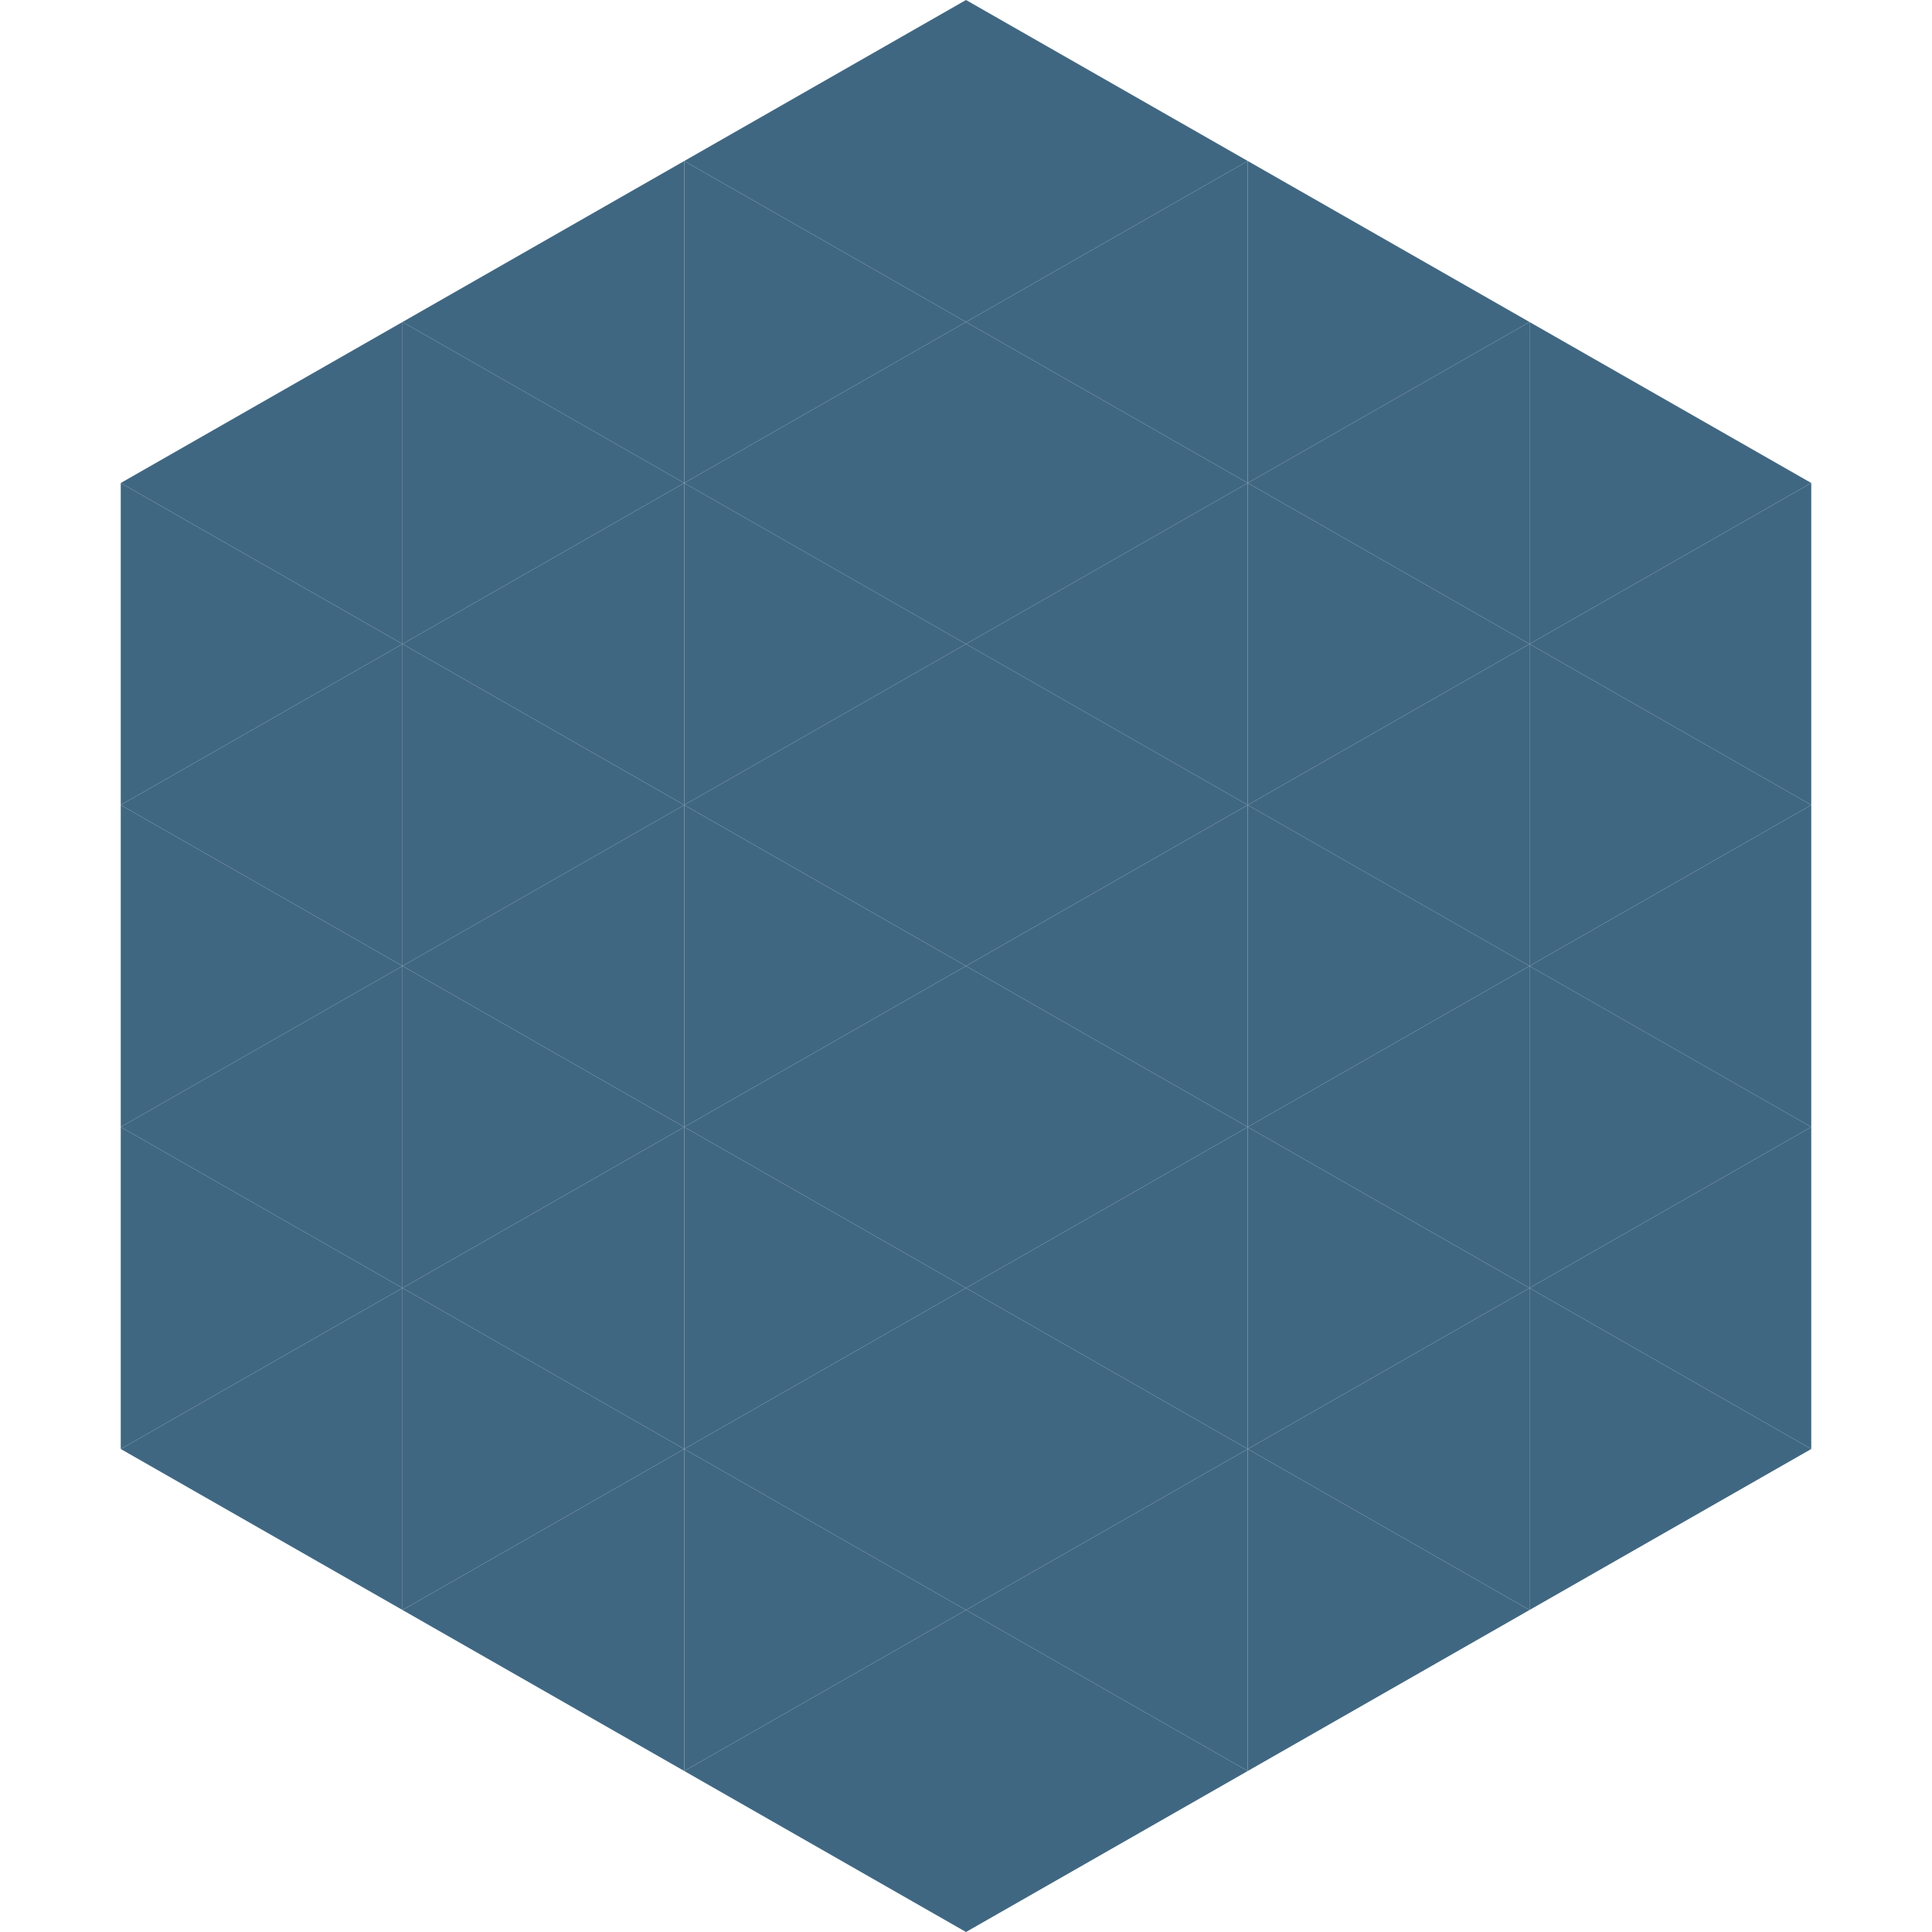 <?xml version="1.0"?>
<!-- Generated by SVGo -->
<svg width="240" height="240"
     xmlns="http://www.w3.org/2000/svg"
     xmlns:xlink="http://www.w3.org/1999/xlink">
<polygon points="50,40 15,60 50,80" style="fill:rgb(64,103,130)" />
<polygon points="190,40 225,60 190,80" style="fill:rgb(64,103,130)" />
<polygon points="15,60 50,80 15,100" style="fill:rgb(64,103,130)" />
<polygon points="225,60 190,80 225,100" style="fill:rgb(64,103,130)" />
<polygon points="50,80 15,100 50,120" style="fill:rgb(64,103,130)" />
<polygon points="190,80 225,100 190,120" style="fill:rgb(64,103,130)" />
<polygon points="15,100 50,120 15,140" style="fill:rgb(64,103,130)" />
<polygon points="225,100 190,120 225,140" style="fill:rgb(64,103,130)" />
<polygon points="50,120 15,140 50,160" style="fill:rgb(64,103,130)" />
<polygon points="190,120 225,140 190,160" style="fill:rgb(64,103,130)" />
<polygon points="15,140 50,160 15,180" style="fill:rgb(64,103,130)" />
<polygon points="225,140 190,160 225,180" style="fill:rgb(64,103,130)" />
<polygon points="50,160 15,180 50,200" style="fill:rgb(64,103,130)" />
<polygon points="190,160 225,180 190,200" style="fill:rgb(64,103,130)" />
<polygon points="15,180 50,200 15,220" style="fill:rgb(255,255,255); fill-opacity:0" />
<polygon points="225,180 190,200 225,220" style="fill:rgb(255,255,255); fill-opacity:0" />
<polygon points="50,0 85,20 50,40" style="fill:rgb(255,255,255); fill-opacity:0" />
<polygon points="190,0 155,20 190,40" style="fill:rgb(255,255,255); fill-opacity:0" />
<polygon points="85,20 50,40 85,60" style="fill:rgb(64,103,130)" />
<polygon points="155,20 190,40 155,60" style="fill:rgb(64,103,130)" />
<polygon points="50,40 85,60 50,80" style="fill:rgb(64,103,130)" />
<polygon points="190,40 155,60 190,80" style="fill:rgb(64,103,130)" />
<polygon points="85,60 50,80 85,100" style="fill:rgb(64,103,130)" />
<polygon points="155,60 190,80 155,100" style="fill:rgb(64,103,130)" />
<polygon points="50,80 85,100 50,120" style="fill:rgb(64,103,130)" />
<polygon points="190,80 155,100 190,120" style="fill:rgb(64,103,130)" />
<polygon points="85,100 50,120 85,140" style="fill:rgb(64,103,130)" />
<polygon points="155,100 190,120 155,140" style="fill:rgb(64,103,130)" />
<polygon points="50,120 85,140 50,160" style="fill:rgb(64,103,130)" />
<polygon points="190,120 155,140 190,160" style="fill:rgb(64,103,130)" />
<polygon points="85,140 50,160 85,180" style="fill:rgb(64,103,130)" />
<polygon points="155,140 190,160 155,180" style="fill:rgb(64,103,130)" />
<polygon points="50,160 85,180 50,200" style="fill:rgb(64,103,130)" />
<polygon points="190,160 155,180 190,200" style="fill:rgb(64,103,130)" />
<polygon points="85,180 50,200 85,220" style="fill:rgb(64,103,130)" />
<polygon points="155,180 190,200 155,220" style="fill:rgb(64,103,130)" />
<polygon points="120,0 85,20 120,40" style="fill:rgb(64,103,130)" />
<polygon points="120,0 155,20 120,40" style="fill:rgb(64,103,130)" />
<polygon points="85,20 120,40 85,60" style="fill:rgb(64,103,130)" />
<polygon points="155,20 120,40 155,60" style="fill:rgb(64,103,130)" />
<polygon points="120,40 85,60 120,80" style="fill:rgb(64,103,130)" />
<polygon points="120,40 155,60 120,80" style="fill:rgb(64,103,130)" />
<polygon points="85,60 120,80 85,100" style="fill:rgb(64,103,130)" />
<polygon points="155,60 120,80 155,100" style="fill:rgb(64,103,130)" />
<polygon points="120,80 85,100 120,120" style="fill:rgb(64,103,130)" />
<polygon points="120,80 155,100 120,120" style="fill:rgb(64,103,130)" />
<polygon points="85,100 120,120 85,140" style="fill:rgb(64,103,130)" />
<polygon points="155,100 120,120 155,140" style="fill:rgb(64,103,130)" />
<polygon points="120,120 85,140 120,160" style="fill:rgb(64,103,130)" />
<polygon points="120,120 155,140 120,160" style="fill:rgb(64,103,130)" />
<polygon points="85,140 120,160 85,180" style="fill:rgb(64,103,130)" />
<polygon points="155,140 120,160 155,180" style="fill:rgb(64,103,130)" />
<polygon points="120,160 85,180 120,200" style="fill:rgb(64,103,130)" />
<polygon points="120,160 155,180 120,200" style="fill:rgb(64,103,130)" />
<polygon points="85,180 120,200 85,220" style="fill:rgb(64,103,130)" />
<polygon points="155,180 120,200 155,220" style="fill:rgb(64,103,130)" />
<polygon points="120,200 85,220 120,240" style="fill:rgb(64,103,130)" />
<polygon points="120,200 155,220 120,240" style="fill:rgb(64,103,130)" />
<polygon points="85,220 120,240 85,260" style="fill:rgb(255,255,255); fill-opacity:0" />
<polygon points="155,220 120,240 155,260" style="fill:rgb(255,255,255); fill-opacity:0" />
</svg>
